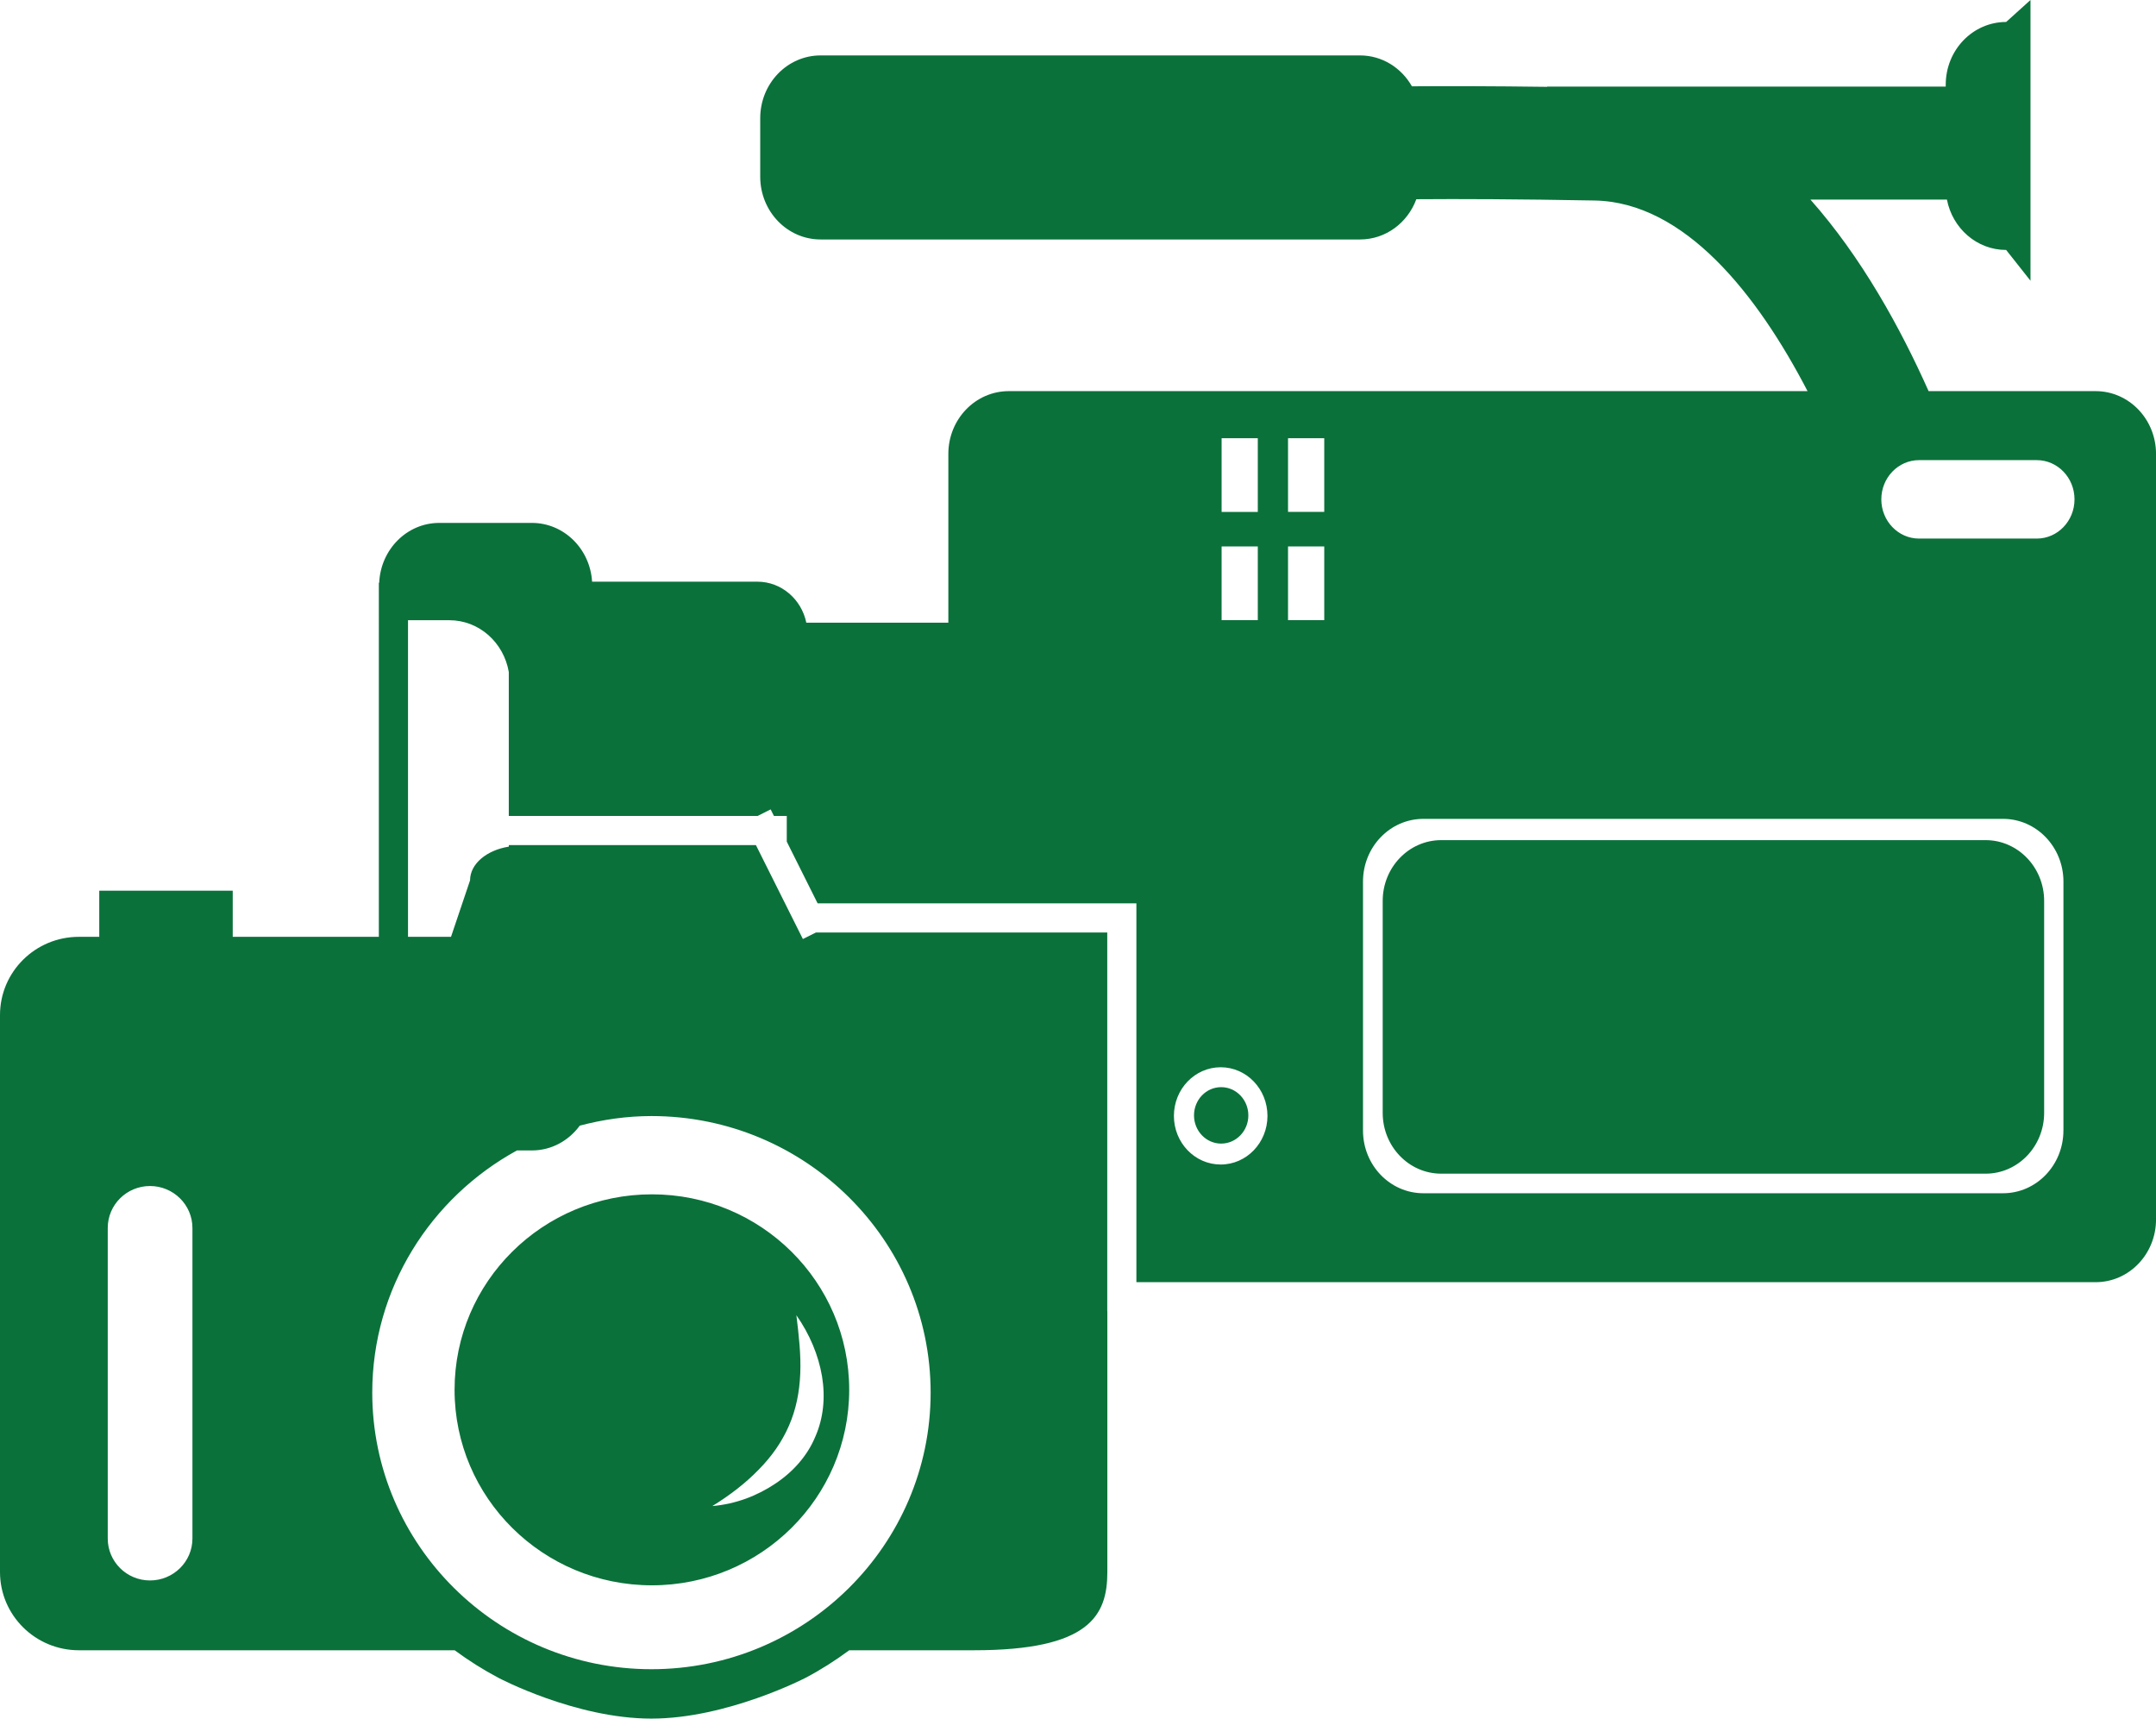 <?xml version="1.0" encoding="utf-8"?>
<!-- Generator: Adobe Illustrator 16.0.0, SVG Export Plug-In . SVG Version: 6.00 Build 0)  -->
<!DOCTYPE svg PUBLIC "-//W3C//DTD SVG 1.1//EN" "http://www.w3.org/Graphics/SVG/1.1/DTD/svg11.dtd">
<svg version="1.1" id="Calque_1" xmlns="http://www.w3.org/2000/svg" xmlns:xlink="http://www.w3.org/1999/xlink" x="0px" y="0px"
	 width="74px" height="58.979px" viewBox="0 0 74 58.979" enable-background="new 0 0 74 58.979" xml:space="preserve">
<g>
	<g>
		<path fill-rule="evenodd" clip-rule="evenodd" fill="#0A713A" d="M22.375,54.405c3.737,0,6.772-3.005,6.772-6.71
			c0-3.706-3.035-6.708-6.772-6.708c-3.742,0-6.773,3.002-6.773,6.708C15.602,51.4,18.633,54.405,22.375,54.405z M26.038,50.437
			c0.449-0.452,0.799-0.953,1.041-1.509c0.241-0.549,0.362-1.148,0.388-1.786c0.028-0.638-0.047-1.303-0.133-2.006
			c0.459,0.656,0.757,1.371,0.88,2.096c0.119,0.722,0.05,1.445-0.236,2.085c-0.27,0.646-0.757,1.193-1.367,1.599
			c-0.61,0.408-1.339,0.698-2.162,0.769C25.063,51.307,25.593,50.896,26.038,50.437z M41.914,37.309
			c-0.516,0-0.932,0.433-0.932,0.969c0,0.534,0.416,0.968,0.932,0.968c0.515,0,0.933-0.434,0.933-0.968
			C42.846,37.741,42.427,37.309,41.914,37.309z M68.153,28.832H49.466c-1.108,0-2.008,0.934-2.008,2.086v7.273
			c0,1.154,0.9,2.087,2.008,2.087h18.687c1.108,0,2.008-0.936,2.008-2.087v-7.273C70.161,29.768,69.261,28.832,68.153,28.832z
			 M71.928,13.423h-5.733c-0.96-2.155-2.301-4.597-4.057-6.574h4.686c0.19,0.985,1.025,1.729,2.033,1.729l0.835,1.056V0
			l-0.835,0.754c-1.146,0-2.074,0.963-2.074,2.153v0.064h-13.68V2.98c-1.906-0.025-3.436-0.027-4.642-0.018
			c-0.36-0.634-1.022-1.06-1.782-1.06H28.165c-1.145,0-2.072,0.964-2.072,2.154v2.009c0,1.189,0.927,2.153,2.072,2.153h18.515
			c0.883,0,1.635-0.574,1.932-1.381c1.492-0.012,3.49-0.004,6.118,0.044c3.088,0.057,5.583,3.216,7.31,6.542H34.623
			c-1.144,0-2.073,0.964-2.073,2.153v5.793h-4.875c-0.167-0.805-0.856-1.407-1.681-1.407h-5.672
			c-0.068-1.124-0.965-2.017-2.066-2.017h-3.178c-1.112,0-2.013,0.912-2.063,2.055h-0.012V32.15H7.988v-1.584H3.407v1.584H2.708
			C1.213,32.15,0,33.35,0,34.836v19.112c0,1.485,1.213,2.686,2.708,2.686h12.898c0.476,0.352,0.977,0.668,1.504,0.947
			c0,0,2.639,1.398,5.246,1.398c2.602,0,5.29-1.398,5.29-1.398c0.527-0.276,1.027-0.596,1.502-0.947h4.282
			c3.981,0,4.577-1.2,4.577-2.686v-8.946h-0.003v-13h-10l-0.447,0.224l-1.612-3.224h-8.481v0.053
			c-0.761,0.121-1.33,0.591-1.33,1.156l-0.654,1.939h-1.476V21.285h1.42c1.021,0,1.868,0.768,2.039,1.777v4.939h8.541l0.447-0.224
			l0.112,0.224h0.441v0.882l1.059,2.118h10.941v13.001h32.925c1.145,0,2.072-0.963,2.072-2.153V15.577
			C74,14.387,73.073,13.423,71.928,13.423z M6.605,52.8c0,0.794-0.654,1.438-1.456,1.438c-0.802,0-1.451-0.645-1.451-1.438V42.142
			c0-0.797,0.649-1.44,1.451-1.44c0.802,0,1.456,0.646,1.456,1.44V52.8z M17.743,39.481h0.514c0.671,0,1.264-0.335,1.642-0.851
			c0.787-0.208,1.61-0.329,2.462-0.329c5.285,0,9.581,4.257,9.581,9.491c0,5.236-4.298,9.492-9.581,9.492s-9.584-4.256-9.584-9.492
			C12.777,44.217,14.786,41.1,17.743,39.481z M41.929,15.038h1.242v2.53h-1.242V15.038z M41.929,18.753h1.242v2.53h-1.242V18.753z
			 M41.898,39.964c-0.888,0-1.606-0.747-1.606-1.668c0-0.923,0.719-1.67,1.606-1.67c0.887,0,1.605,0.747,1.605,1.67
			C43.503,39.217,42.785,39.964,41.898,39.964z M45.452,21.283h-1.243v-2.53h1.243V21.283z M45.452,17.567h-1.243v-2.529h1.243
			V17.567z M70.824,38.797h-0.002c0,1.189-0.928,2.153-2.072,2.153H48.855c-1.145,0-2.073-0.963-2.073-2.153v-8.542
			c0-1.188,0.927-2.153,2.073-2.153h19.896c1.143,0,2.072,0.963,2.072,2.153V38.797z M69.908,18.483h-4.041
			c-0.715,0-1.295-0.604-1.295-1.346c0-0.743,0.58-1.346,1.295-1.346h4.041c0.715,0,1.295,0.603,1.295,1.346
			C71.203,17.88,70.623,18.483,69.908,18.483z"/>
	</g>
</g>
</svg>

